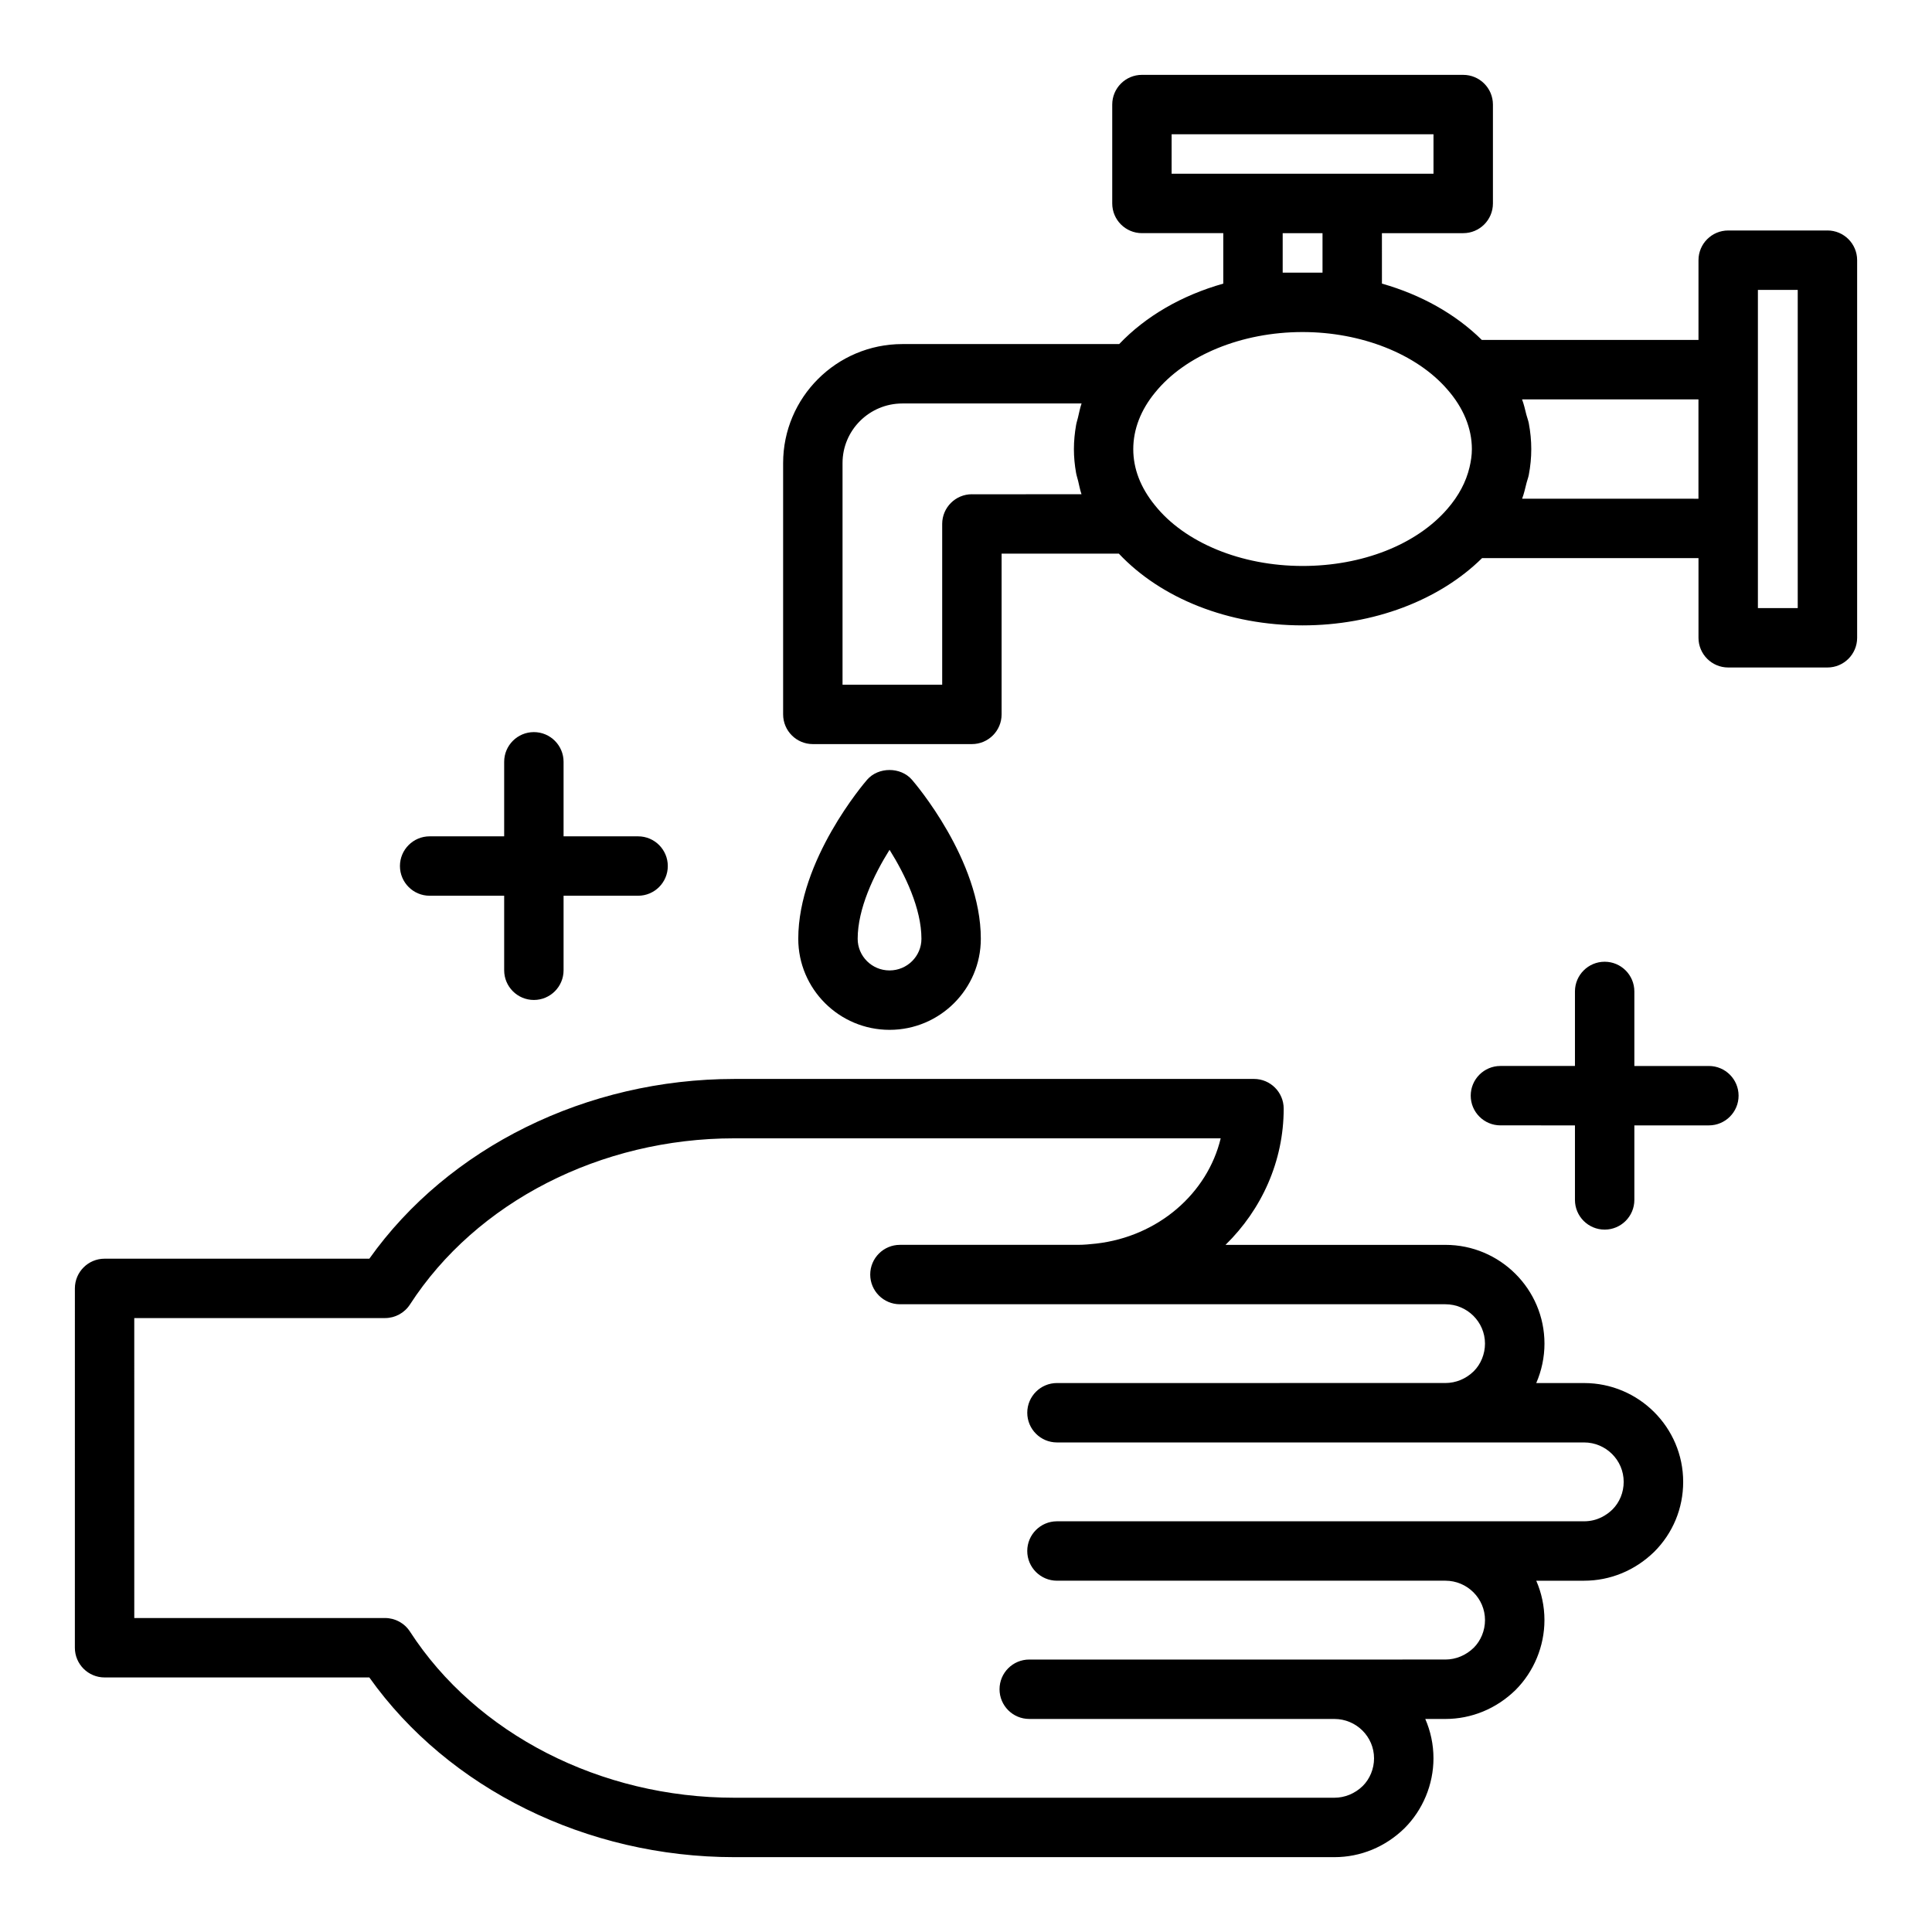 <?xml version="1.0" encoding="UTF-8"?>
<!-- Uploaded to: SVG Repo, www.svgrepo.com, Generator: SVG Repo Mixer Tools -->
<svg fill="#000000" width="800px" height="800px" version="1.1" viewBox="144 144 512 512" xmlns="http://www.w3.org/2000/svg">
 <g>
  <path d="m171.71 588.54h70.164c20.945 29.48 57.582 47.625 96.73 47.625h159.02c6.926 0 13.5-2.699 18.562-7.644 4.887-4.863 7.699-11.629 7.699-18.547 0-3.707-0.781-7.234-2.172-10.43h5.328c6.902 0 13.477-2.691 18.57-7.652 4.879-4.863 7.684-11.629 7.684-18.547 0-3.707-0.781-7.234-2.172-10.438h12.684c6.902 0 13.477-2.691 18.57-7.652 4.953-4.938 7.684-11.523 7.684-18.539 0-14.438-11.777-26.191-26.254-26.191h-12.684c1.418-3.273 2.18-6.84 2.18-10.445 0-14.43-11.777-26.176-26.254-26.176h-58.27c9.582-9.375 15.414-22.16 15.414-36.102 0-4.344-3.527-7.871-7.871-7.871l-137.71 0.004c-39.148 0-75.785 18.145-96.73 47.633h-70.164c-4.344 0-7.871 3.527-7.871 7.871l-0.004 95.227c0 4.348 3.527 7.875 7.875 7.875zm7.871-95.238h66.457c2.668 0 5.156-1.355 6.606-3.598 17.586-27.168 50.516-44.035 85.953-44.035h128.9c-3.504 14.586-16.539 26.016-33.016 27.898-1.629 0.18-3.25 0.332-4.863 0.332h-47.129c-4.344 0-7.871 3.527-7.871 7.871s3.527 7.871 7.871 7.871h144.54c5.793 0 10.508 4.684 10.508 10.43 0 2.769-1.109 5.465-2.992 7.336-2.055 2.008-4.731 3.109-7.519 3.109l-102.92 0.004c-4.344 0-7.871 3.527-7.871 7.871s3.527 7.871 7.871 7.871h139.68c5.793 0 10.508 4.684 10.508 10.445 0 2.801-1.086 5.434-2.984 7.328-1.465 1.426-3.961 3.125-7.527 3.125h-139.68c-4.344 0-7.871 3.527-7.871 7.871s3.527 7.871 7.871 7.871h102.93c5.793 0 10.508 4.684 10.508 10.438 0 2.769-1.109 5.465-2.984 7.328-2.07 2.016-4.746 3.125-7.527 3.125l-29.41 0.004h-80.863c-4.344 0-7.871 3.527-7.871 7.871s3.527 7.871 7.871 7.871l80.863 0.004c5.801 0 10.516 4.684 10.516 10.43 0 2.769-1.109 5.457-3 7.336-2.055 2-4.723 3.109-7.516 3.109h-159.02c-35.434 0-68.367-16.871-85.953-44.027-1.449-2.242-3.938-3.598-6.606-3.598h-66.457z"/>
  <path d="m628.29 205.08h-26.301c-4.344 0-7.871 3.527-7.871 7.871v21.137h-57.418c-6.918-6.832-16.074-11.98-26.473-14.926l-0.004-13.371h21.547c4.344 0 7.871-3.527 7.871-7.871v-26.207c0-4.344-3.527-7.871-7.871-7.871l-85.145-0.004c-4.344 0-7.871 3.527-7.871 7.871v26.207c0 4.344 3.527 7.871 7.871 7.871h21.555v13.375c-10.98 3.102-20.539 8.621-27.582 16.02h-57.457c-17.43 0-31.605 14.137-31.605 31.527v66.613c0 4.344 3.527 7.871 7.871 7.871h42.156c4.344 0 7.871-3.527 7.871-7.871v-42.602h31.07c11.25 11.926 29.07 19.012 48.695 19.012 18.82 0 36.242-6.644 47.57-17.832h57.348v21.121c0 4.344 3.527 7.871 7.871 7.871h26.301c4.344 0 7.871-3.527 7.871-7.871v-100.07c0-4.348-3.527-7.875-7.871-7.875zm-173.79-25.496h69.391v10.461h-69.402l0.004-10.461zm29.426 36.668v-10.461h10.555v10.461zm-82.363 58.727c-4.344 0-7.871 3.527-7.871 7.871v42.602h-26.41v-58.75c0-8.699 7.117-15.777 15.863-15.777h47.484c-0.418 1.211-0.652 2.465-0.945 3.699-0.156 0.668-0.387 1.324-0.504 2-0.371 2.109-0.582 4.242-0.582 6.398 0 2.117 0.203 4.219 0.574 6.297 0.125 0.715 0.371 1.41 0.543 2.125 0.285 1.18 0.496 2.379 0.898 3.535l-29.051 0.008zm87.637 19.008c-16.238 0-31.219-6.148-39.156-16.105-3.785-4.66-5.715-9.66-5.715-14.855 0-5.234 1.984-10.398 5.801-15.02 7.981-9.871 22.945-16.012 39.062-16.012 15.547 0 30.203 5.793 38.328 15.168 4.281 4.848 6.543 10.336 6.543 15.863 0 1.637-0.25 3.242-0.629 4.84-0.906 3.809-2.832 7.512-5.879 11.012-8.188 9.457-22.531 15.109-38.355 15.109zm58.176-17.82c0.52-1.371 0.82-2.785 1.172-4.18 0.18-0.723 0.473-1.434 0.605-2.164 0.426-2.234 0.652-4.504 0.652-6.793 0-2.305-0.227-4.59-0.652-6.84-0.148-0.781-0.449-1.52-0.645-2.281-0.348-1.363-0.637-2.738-1.148-4.07h46.75v26.332zm73.043 28.984h-10.555v-84.324h10.555z"/>
  <path d="m403.93 392.79c0-20.891-17.508-41.289-18.254-42.148-2.992-3.449-8.902-3.441-11.887 0-0.738 0.859-18.238 21.262-18.238 42.148 0 13.305 10.848 24.129 24.191 24.129 13.332 0.004 24.188-10.82 24.188-24.129zm-32.637 0c0-7.996 4.305-16.973 8.445-23.586 4.141 6.613 8.453 15.586 8.453 23.586 0 4.621-3.785 8.383-8.453 8.383-4.66 0.008-8.445-3.754-8.445-8.383z"/>
  <path d="m257.86 381.38h19.75v19.75c0 4.344 3.527 7.871 7.871 7.871s7.871-3.527 7.871-7.871v-19.75h19.75c4.344 0 7.871-3.527 7.871-7.871s-3.527-7.871-7.871-7.871h-19.75v-19.75c0-4.344-3.527-7.871-7.871-7.871s-7.871 3.527-7.871 7.871v19.75h-19.75c-4.344 0-7.871 3.527-7.871 7.871s3.527 7.871 7.871 7.871z"/>
  <path d="m569.25 398.87c-4.344 0-7.871 3.527-7.871 7.871v19.75h-19.75c-4.344 0-7.871 3.527-7.871 7.871s3.527 7.871 7.871 7.871l19.75 0.004v19.75c0 4.344 3.527 7.871 7.871 7.871s7.871-3.527 7.871-7.871v-19.75h19.75c4.344 0 7.871-3.527 7.871-7.871s-3.527-7.871-7.871-7.871h-19.75v-19.75c0-4.348-3.523-7.875-7.871-7.875z"/>
 </g>
</svg>
